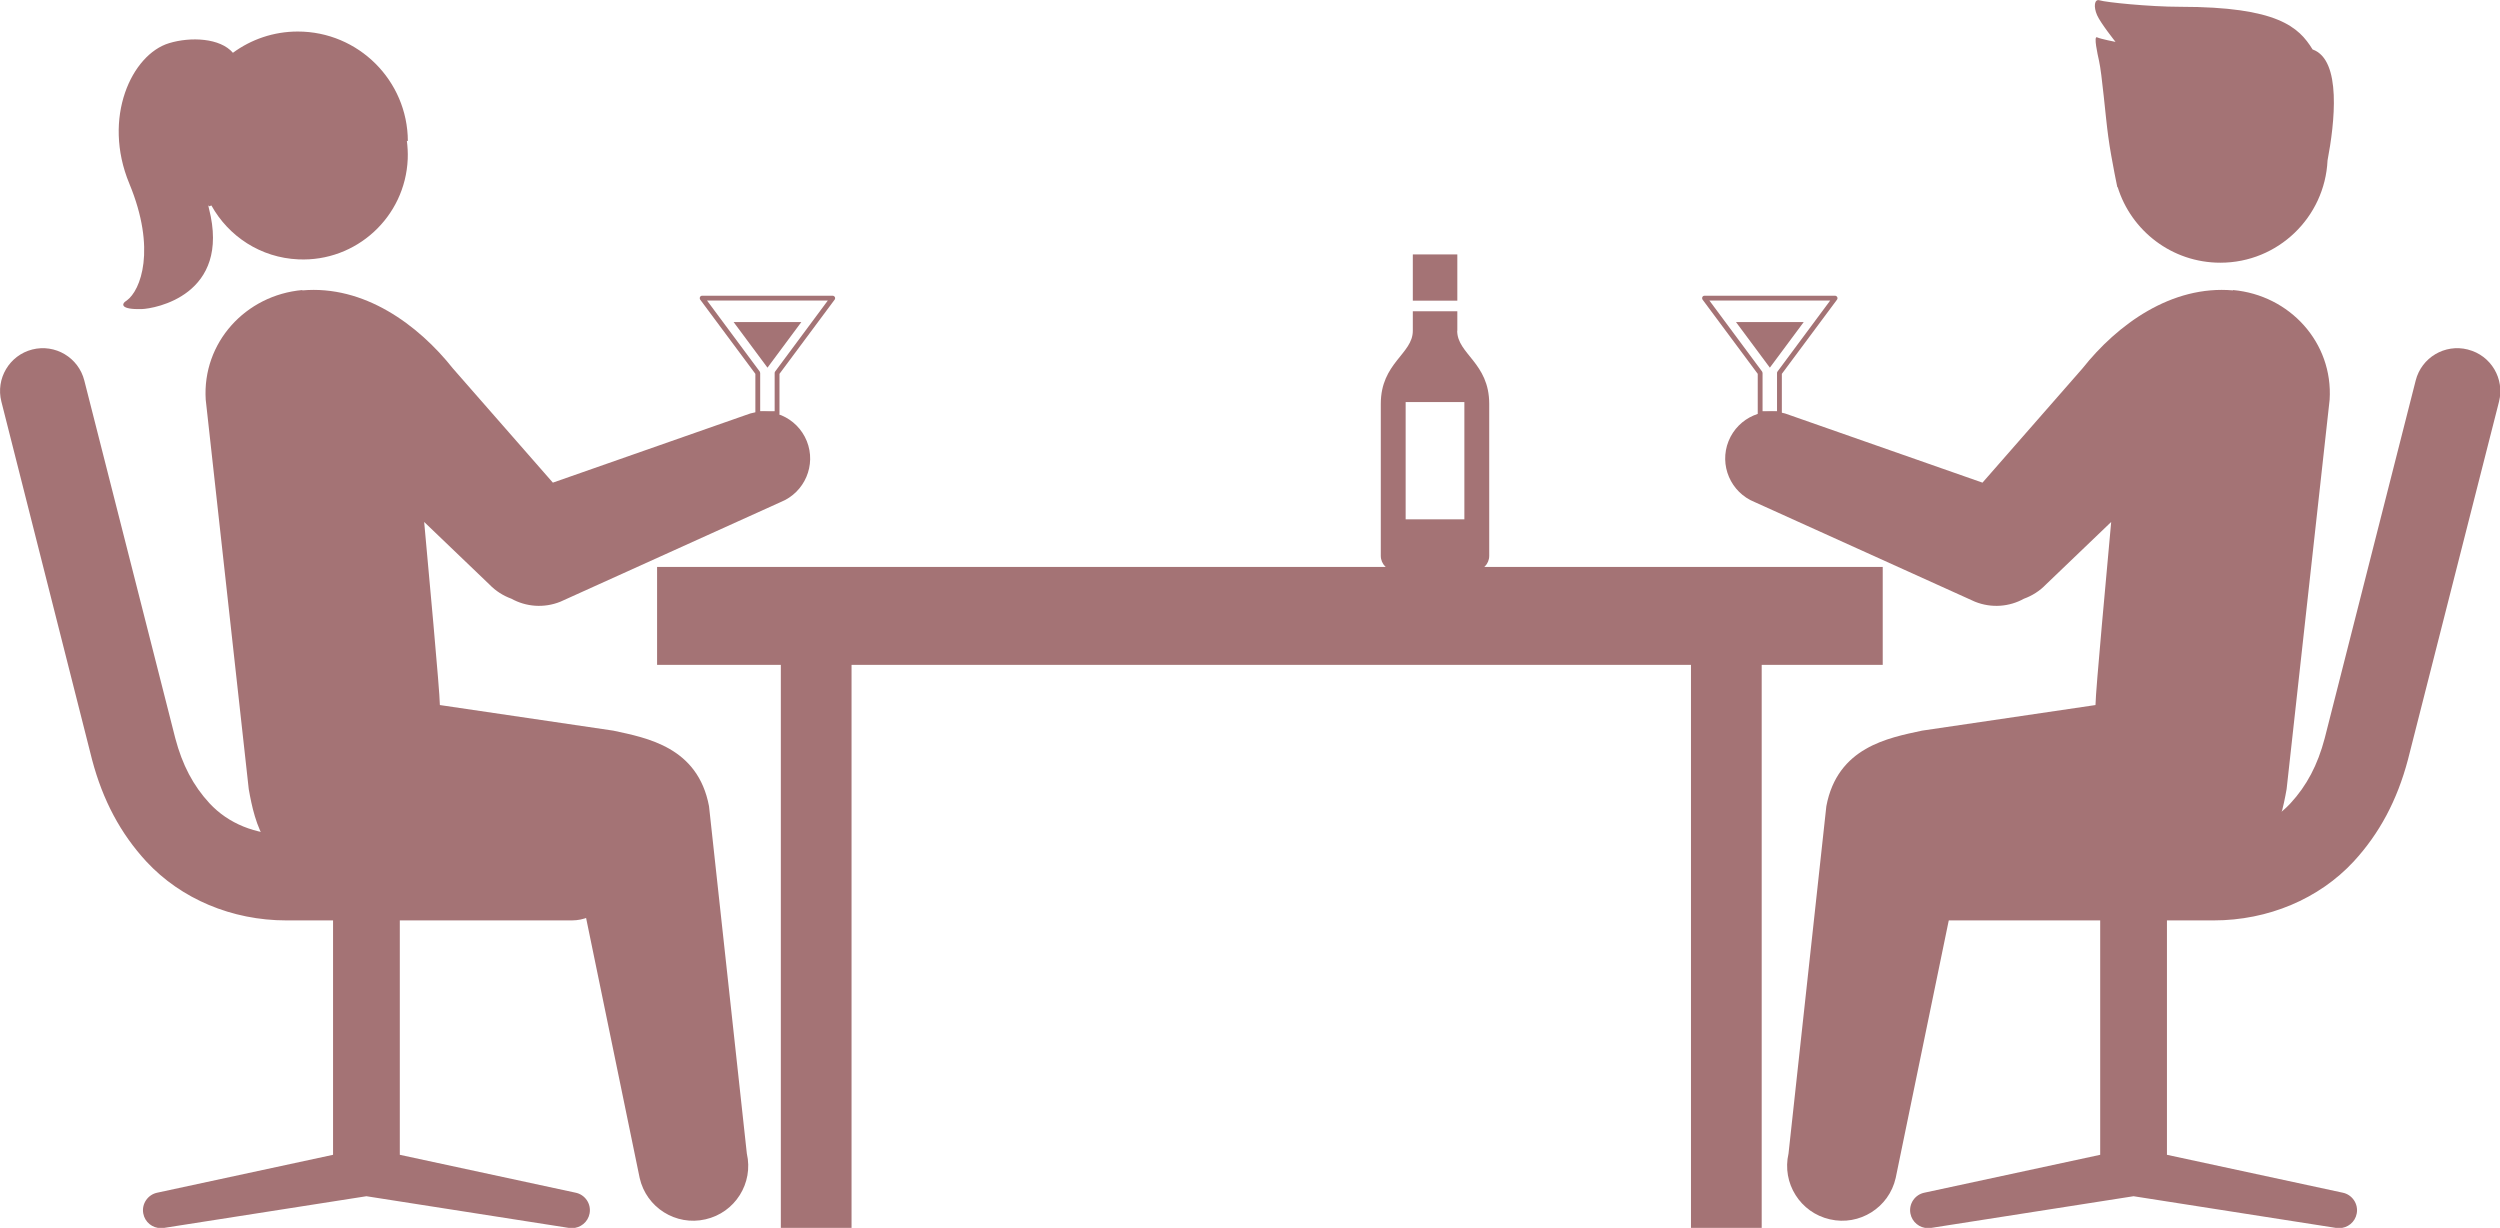 <?xml version="1.0" encoding="UTF-8"?>
<svg id="_レイヤー_2" data-name="レイヤー 2" xmlns="http://www.w3.org/2000/svg" viewBox="0 0 202.22 99.32">
  <defs>
    <style>
      .cls-1 {
        fill: #a47375;
        stroke-width: 0px;
      }
    </style>
  </defs>
  <g id="_レイヤー_1-2" data-name="レイヤー 1">
    <g>
      <path class="cls-1" d="M32.98,12.87c-.2,4.68-4.16,8.32-8.84,8.11-3.06-.13-5.66-1.87-7.04-4.36-.06.02-.12.05-.19.07-.02-.03-.04-.07-.07-.1.02.09.04.18.06.27,1.81,7.04-4.42,8.11-5.43,8.14-1.71.05-1.71-.4-1.21-.7,1.11-.8,2.41-4.12.2-9.45-2.21-5.33.2-10.45,3.22-11.36,1.75-.53,4.13-.42,5.16.78,1.47-1.08,3.28-1.72,5.25-1.72,4.9,0,8.88,3.97,8.9,8.86-.02,0-.05-.01-.08-.02.06.48.09.96.07,1.46Z"/>
      <path class="cls-1" d="M171.13,3.39s-1.2-.23-1.5-.37c-.3-.15.04,1.38.15,1.87.25,1.08.53,4.56.75,6.14.13.99.35,2.15.51,2.99.03.17.06.34.1.5.08.39.13.64.13.64l.02-.04c1.09,3.55,4.4,6.13,8.31,6.13,4.66,0,8.45-3.67,8.67-8.27.57-3,1.17-8.14-1.21-8.98-1.11-1.81-2.83-3.45-10.69-3.45-2.55,0-6.07-.37-6.52-.52-.45-.15-.52.52-.22,1.2.3.67,1.5,2.17,1.5,2.17Z"/>
      <polygon class="cls-1" points="152.29 45.86 53.15 45.86 53.15 53.78 63.16 53.78 63.16 99.32 68.88 99.32 68.88 53.78 136.78 53.78 136.78 99.32 142.5 99.32 142.5 53.78 152.29 53.78 152.29 45.86"/>
      <path class="cls-1" d="M180.63,23.49c-4.98-.44-9.36,2.75-12.19,6.32l-8.08,9.23-15.61-5.47c-1.94-.78-4.15.17-4.93,2.11-.78,1.94.17,4.15,2.11,4.93l17.82,8.06c1.34.54,2.79.41,3.96-.24.66-.24,1.27-.62,1.79-1.16l5.27-5.05-.75,8.29c-.29,3.29-.51,5.86-.52,6.52l-14.03,2.07c-2.73.59-6.84,1.33-7.74,6.11l-3.06,28.1c-.55,2.39.95,4.78,3.35,5.32,2.39.55,4.78-.95,5.32-3.35l5.03-24.41h20.38c4.84-.44,5.72-4.28,6.21-7.04l3.48-31.5c.29-4.61-3.22-8.46-7.82-8.87Z"/>
      <path class="cls-1" d="M24.45,23.49c4.98-.44,9.36,2.75,12.19,6.32l8.08,9.23,15.61-5.47c1.94-.78,4.15.17,4.93,2.11.78,1.94-.17,4.15-2.11,4.93l-17.82,8.06c-1.34.54-2.79.41-3.96-.24-.66-.24-1.27-.62-1.79-1.16l-5.27-5.05.75,8.29c.29,3.29.51,5.86.52,6.52l14.03,2.07c2.73.59,6.84,1.33,7.74,6.11l3.06,28.1c.55,2.39-.95,4.78-3.35,5.32-2.39.55-4.78-.95-5.32-3.35l-5.03-24.41h-20.38c-4.84-.44-5.72-4.28-6.21-7.04l-3.48-31.5c-.29-4.61,3.22-8.46,7.82-8.87Z"/>
      <g>
        <polygon class="cls-1" points="59.34 26.05 64.82 26.05 62.08 29.74 59.34 26.05"/>
        <path class="cls-1" d="M62.86,33.66h-1.56c-.11,0-.2-.09-.2-.2v-3.22l-4.46-6c-.04-.06-.05-.14-.02-.21.03-.07.1-.11.18-.11h10.55c.07,0,.14.04.18.11.03.07.03.15-.02.21l-4.46,6v3.22c0,.05-.02.1-.06.14-.04.04-.09.06-.14.06ZM61.5,33.26h1.16s0-3.09,0-3.09c0-.04.01-.08.04-.12l4.26-5.74h-9.77l4.26,5.74s.04.08.04.12v3.09Z"/>
      </g>
      <g>
        <polygon class="cls-1" points="140.42 26.05 145.9 26.05 143.16 29.74 140.42 26.05"/>
        <path class="cls-1" d="M143.94,33.66h-1.56c-.11,0-.2-.09-.2-.2v-3.22l-4.46-6c-.04-.06-.05-.14-.02-.21.03-.07.1-.11.18-.11h10.55c.07,0,.14.04.18.11.03.07.03.15-.02.21l-4.46,6v3.22c0,.05-.02.1-.06.14-.04.04-.09.06-.14.06ZM142.58,33.26h1.16s0-3.09,0-3.09c0-.04.01-.08.04-.12l4.26-5.74h-9.77l4.26,5.74s.04.08.04.12v3.09Z"/>
      </g>
      <g>
        <rect class="cls-1" x="114.28" y="20.58" width="3.6" height="3.74"/>
        <path class="cls-1" d="M117.88,26.76v-1.58h-3.6v1.58c0,1.87-2.59,2.59-2.59,5.9v12.3c0,.68.55,1.22,1.22,1.22h6.33c.68,0,1.22-.55,1.22-1.22v-12.3c0-3.31-2.59-4.03-2.59-5.9ZM118.45,42.01h-4.75v-9.49h4.75v9.49Z"/>
      </g>
      <path class="cls-1" d="M199.61,28.27c-1.85-.47-3.74.65-4.21,2.51l-7.36,28.94c-.57,2.16-1.45,3.83-2.77,5.26-1.51,1.63-3.72,2.53-6.22,2.53h-23.09c-1.91,0-3.47,1.55-3.47,3.47s1.55,3.47,3.47,3.47h13.92v18.96l-14.2,3.06c-.78.15-1.3.9-1.15,1.69.13.69.74,1.18,1.42,1.18.09,0,.18,0,.27-.02l16.36-2.56,16.36,2.56c.09.02.18.02.27.02.68,0,1.29-.48,1.42-1.18.15-.78-.37-1.54-1.15-1.69l-14.2-3.06v-18.96h3.78c4.4,0,8.52-1.74,11.32-4.76,2.09-2.27,3.52-4.95,4.39-8.23l7.37-28.97c.47-1.85-.65-3.74-2.5-4.21Z"/>
      <path class="cls-1" d="M2.61,28.27c1.85-.47,3.74.65,4.21,2.51l7.36,28.94c.57,2.16,1.45,3.83,2.77,5.26,1.51,1.63,3.72,2.53,6.22,2.53h23.09c1.91,0,3.47,1.55,3.47,3.47s-1.55,3.47-3.47,3.47h-13.92s0,18.96,0,18.96l14.2,3.06c.78.15,1.3.9,1.15,1.69-.13.69-.74,1.18-1.42,1.18-.09,0-.18,0-.27-.02l-16.36-2.56-16.36,2.56c-.09.02-.18.02-.27.02-.68,0-1.29-.48-1.42-1.18-.15-.78.37-1.54,1.15-1.69l14.2-3.06v-18.96s-3.78,0-3.78,0c-4.4,0-8.52-1.74-11.32-4.76-2.09-2.27-3.52-4.95-4.39-8.23L.11,32.48c-.47-1.85.65-3.74,2.5-4.21Z"/>
    </g>
  </g>
</svg>